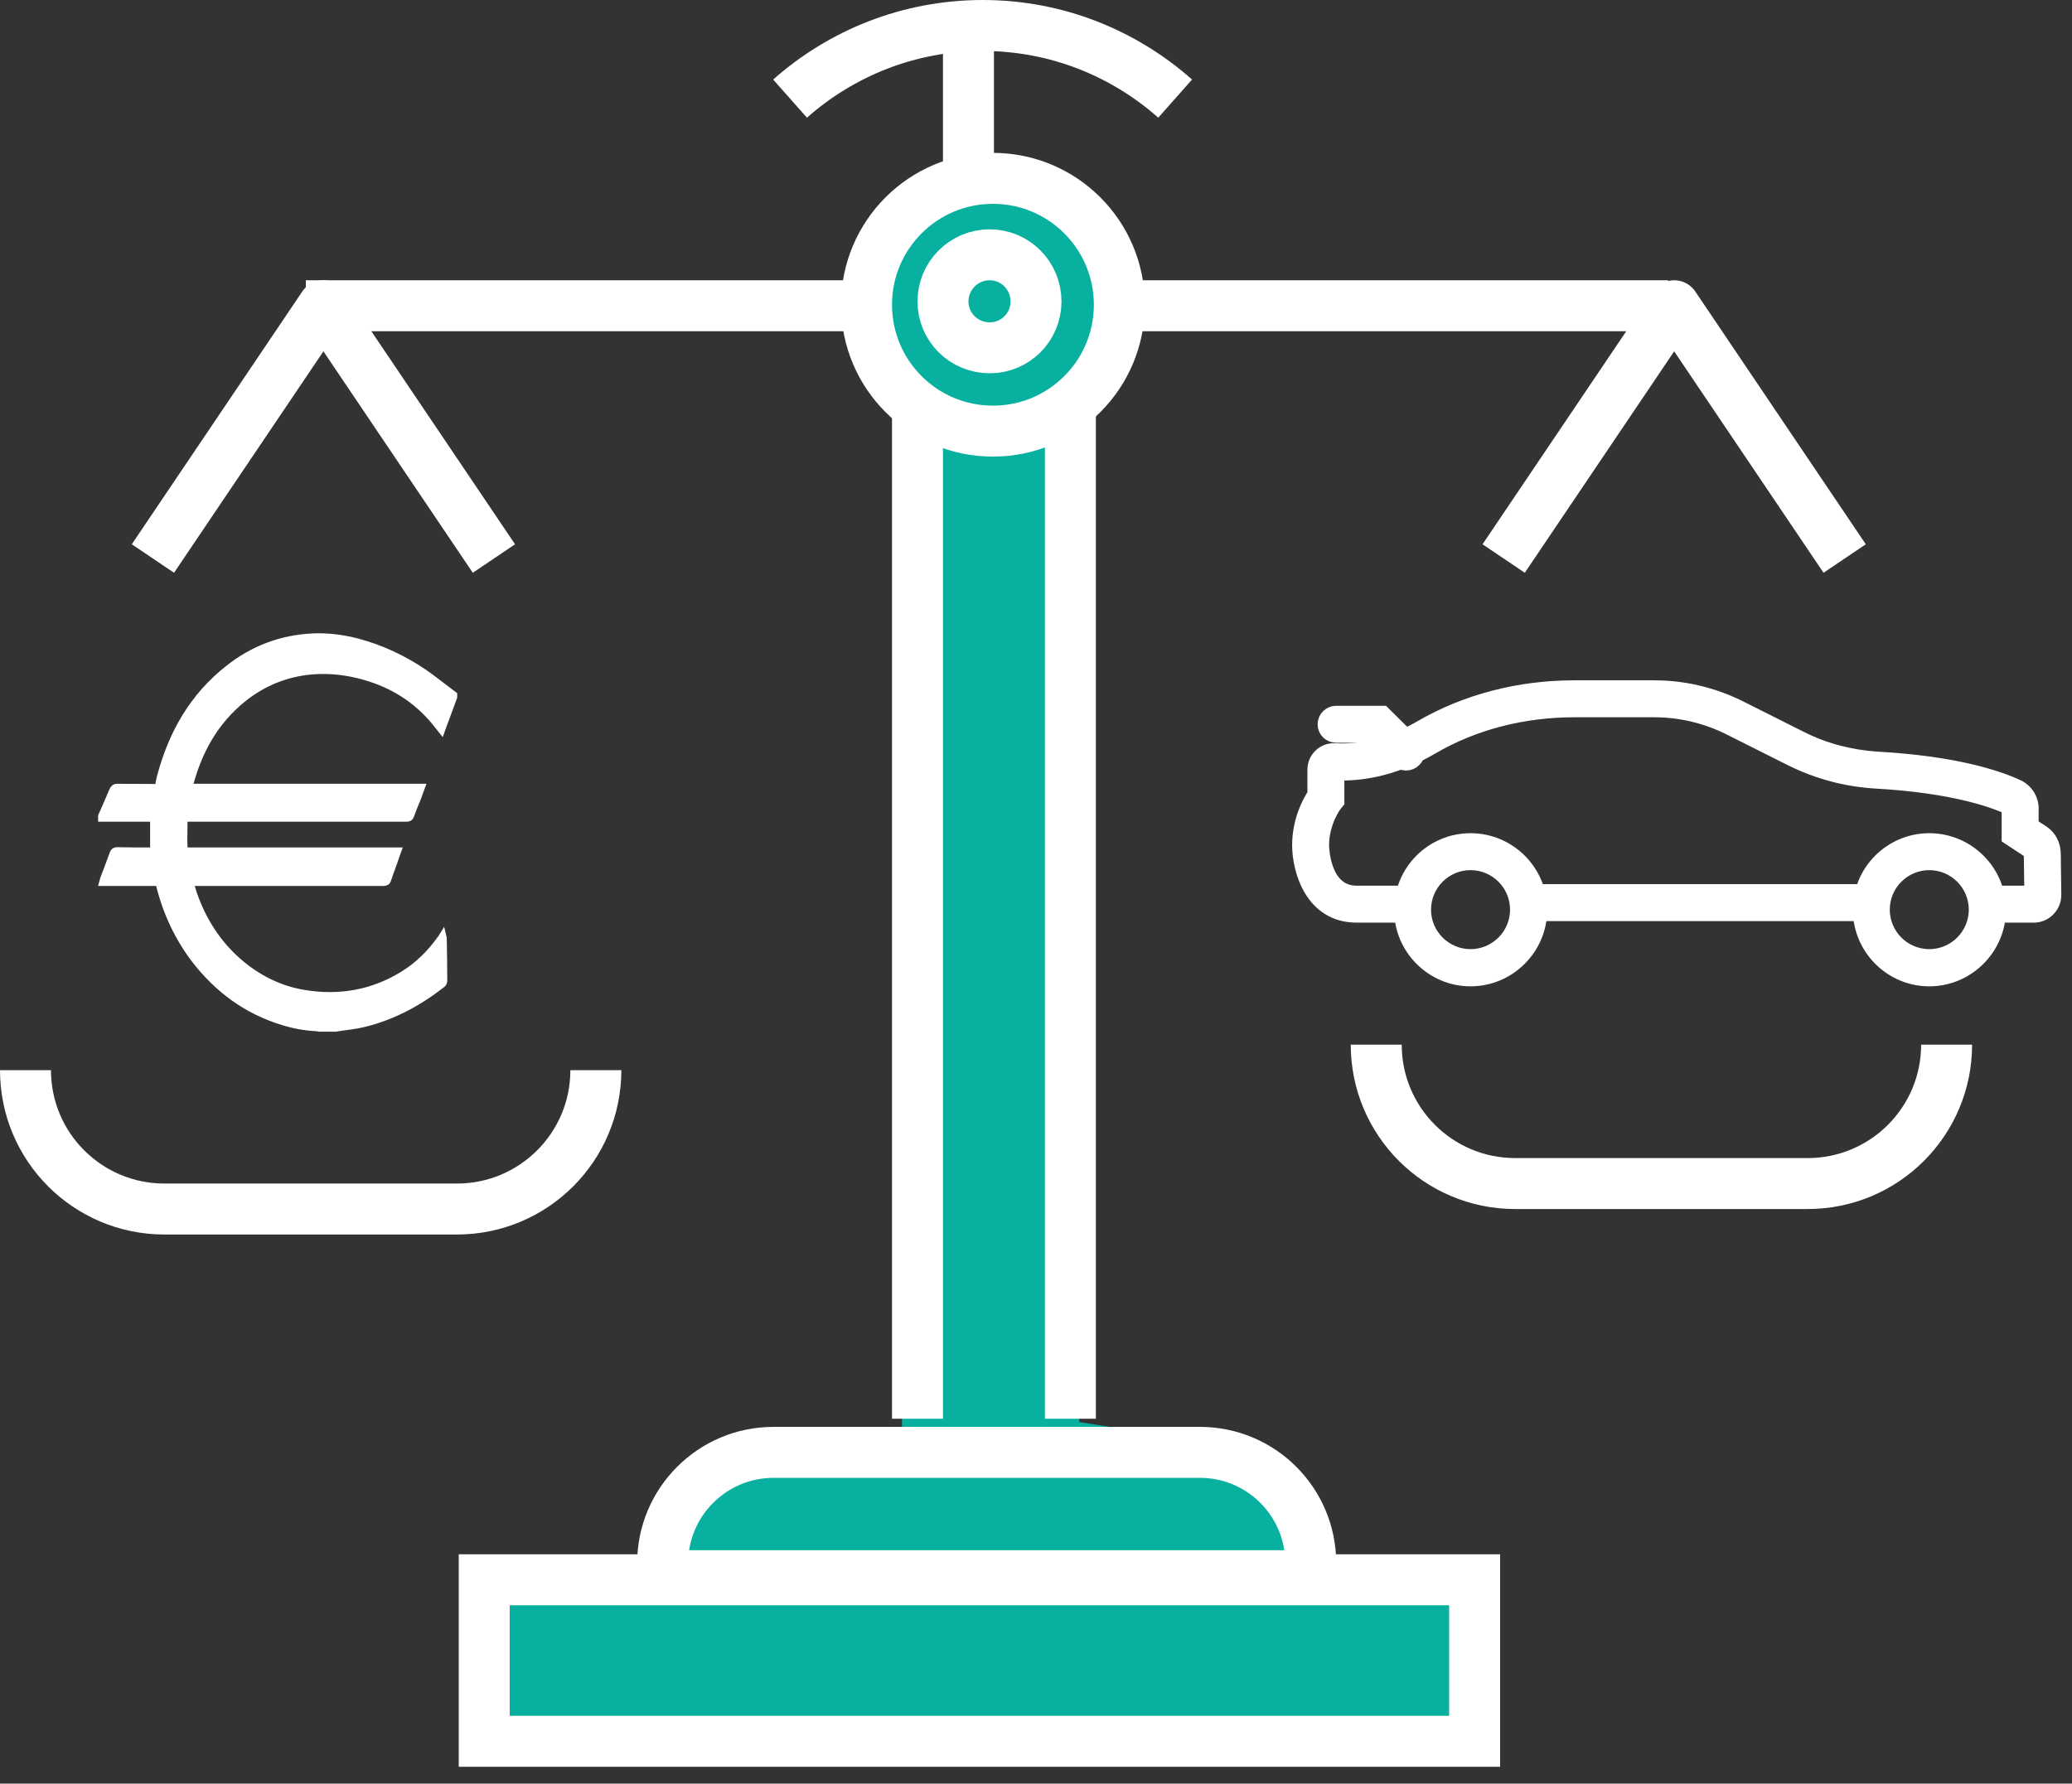 <svg id="SvgjsSvg1000" xmlns="http://www.w3.org/2000/svg" version="1.1" xmlns:xlink="http://www.w3.org/1999/xlink" xmlns:svgjs="http://svgjs.com/svgjs" width="81.3" height="70" viewBox="0 0 81.3 70"><rect x="0" y="0" width="81.3" height="70" fill="#333333" stroke="none"/><title>Path 2</title><desc>Created with Avocode.</desc><defs id="SvgjsDefs1001"></defs><path id="SvgjsPath1007" d="M276.72 1872.44L275.31 1869.37L276.42 1865.27L279.29 1864L282.93 1865.06L284.99 1869.26L283.15 1872.17L283.35 1912.81L289.77 1913.83L292.26 1915.82L292.61 1918.24L299.22 1918.27L299.12 1925.19L260 1924.71L260.45 1918.38L267.33 1918L268.52 1914.65L270.48 1913.52L276.39 1913.26Z " fill="#07b09f" fill-opacity="1" transform="matrix(1,0,0,1,-241,-1857)"></path><path id="SvgjsPath1008" d="M260 1925.34H298.86V1919H260Z " fill-opacity="0" fill="#ffffff" stroke-dasharray="0" stroke-linejoin="miter" stroke-linecap="butt" stroke-opacity="1" stroke="#ffffff" stroke-miterlimit="50" stroke-width="2" transform="matrix(1,0,0,1,-241,-1857)"></path><path id="SvgjsPath1009" d="M292.43 1918.84H267V1918.35C267 1915.95 268.95 1914 271.35 1914H288.08C290.49 1914 292.43 1915.95 292.43 1918.35Z " fill-opacity="0" fill="#ffffff" stroke-dasharray="0" stroke-linejoin="miter" stroke-linecap="butt" stroke-opacity="1" stroke="#ffffff" stroke-miterlimit="50" stroke-width="2" transform="matrix(1,0,0,1,-241,-1857)"></path><path id="SvgjsPath1010" d="M277 1912.68V1873 " fill-opacity="0" fill="#ffffff" stroke-dasharray="0" stroke-linejoin="miter" stroke-linecap="butt" stroke-opacity="1" stroke="#ffffff" stroke-miterlimit="50" stroke-width="2" transform="matrix(1,0,0,1,-241,-1857)"></path><path id="SvgjsPath1011" d="M283 1912.68V1873 " fill-opacity="0" fill="#ffffff" stroke-dasharray="0" stroke-linejoin="miter" stroke-linecap="butt" stroke-opacity="1" stroke="#ffffff" stroke-miterlimit="50" stroke-width="2" transform="matrix(1,0,0,1,-241,-1857)"></path><path id="SvgjsPath1012" d="M279 1864.34V1858 " fill-opacity="0" fill="#ffffff" stroke-dasharray="0" stroke-linejoin="miter" stroke-linecap="butt" stroke-opacity="1" stroke="#ffffff" stroke-miterlimit="50" stroke-width="2" transform="matrix(1,0,0,1,-241,-1857)"></path><path id="SvgjsPath1013" d="M287.11 1860.87C285.1 1859.09 282.46 1858 279.56 1858C276.66 1858 274.01 1859.09 272 1860.87 " fill-opacity="0" fill="#ffffff" stroke-dasharray="0" stroke-linejoin="miter" stroke-linecap="butt" stroke-opacity="1" stroke="#ffffff" stroke-miterlimit="50" stroke-width="2" transform="matrix(1,0,0,1,-241,-1857)"></path><path id="SvgjsPath1014" d="M285 1869H306.45 " fill-opacity="0" fill="#ffffff" stroke-dasharray="0" stroke-linejoin="miter" stroke-linecap="butt" stroke-opacity="1" stroke="#ffffff" stroke-miterlimit="50" stroke-width="2" transform="matrix(1,0,0,1,-241,-1857)"></path><path id="SvgjsPath1015" d="M274.45 1869H253 " fill-opacity="0" fill="#ffffff" stroke-dasharray="0" stroke-linejoin="miter" stroke-linecap="butt" stroke-opacity="1" stroke="#ffffff" stroke-miterlimit="50" stroke-width="2" transform="matrix(1,0,0,1,-241,-1857)"></path><path id="SvgjsPath1016" d="M242 1899V1899C242 1902.01 244.44 1904.45 247.45 1904.45H258.93C261.94 1904.45 264.38 1902.01 264.38 1899 " fill-opacity="0" fill="#ffffff" stroke-dasharray="0" stroke-linejoin="round" stroke-linecap="butt" stroke-opacity="1" stroke="#ffffff" stroke-miterlimit="50" stroke-width="2" transform="matrix(1,0,0,1,-241,-1857)"></path><path id="SvgjsPath1017" d="M317.38 1898V1898C317.38 1901.01 314.94 1903.45 311.93 1903.45H300.45C297.44 1903.45 295 1901.01 295 1898 " fill-opacity="0" fill="#ffffff" stroke-dasharray="0" stroke-linejoin="round" stroke-linecap="butt" stroke-opacity="1" stroke="#ffffff" stroke-miterlimit="50" stroke-width="2" transform="matrix(1,0,0,1,-241,-1857)"></path><path id="SvgjsPath1018" d="M296.17 1886.94C296.07 1886.94 295.96 1886.9 295.87 1886.81L294.91 1885.85H293.43C293.19 1885.85 293 1885.66 293 1885.43C293 1885.19 293.19 1885 293.43 1885H295.26L296.48 1886.21C296.64 1886.38 296.64 1886.65 296.48 1886.81C296.39 1886.9 296.28 1886.94 296.17 1886.94Z " fill="#ffffff" fill-opacity="1" transform="matrix(1,0,0,1,-241,-1857)"></path><path id="SvgjsPath1019" d="M296.17 1886.94C296.07 1886.94 295.96 1886.9 295.87 1886.81L294.91 1885.85H293.43C293.19 1885.85 293 1885.66 293 1885.43C293 1885.19 293.19 1885 293.43 1885H295.26L296.48 1886.21C296.64 1886.38 296.64 1886.65 296.48 1886.81C296.39 1886.9 296.28 1886.94 296.17 1886.94Z " fill-opacity="0" fill="#ffffff" stroke-dasharray="0" stroke-linejoin="miter" stroke-linecap="butt" stroke-opacity="1" stroke="#ffffff" stroke-miterlimit="50" stroke-width="0.6" transform="matrix(1,0,0,1,-241,-1857)"></path><path id="SvgjsPath1020" d="M314.85 1892.7C314.85 1893.72 315.68 1894.55 316.7 1894.55C317.72 1894.55 318.55 1893.72 318.55 1892.7C318.55 1891.68 317.72 1890.85 316.7 1890.85C315.68 1890.85 314.85 1891.68 314.85 1892.7ZM314 1892.7C314 1891.21 315.21 1890 316.7 1890C318.19 1890 319.41 1891.21 319.41 1892.7C319.41 1894.19 318.19 1895.41 316.7 1895.41C315.21 1895.41 314 1894.19 314 1892.7Z " fill="#ffffff" fill-opacity="1" transform="matrix(1,0,0,1,-241,-1857)"></path><path id="SvgjsPath1021" d="M314.85 1892.7C314.85 1893.72 315.68 1894.55 316.7 1894.55C317.72 1894.55 318.55 1893.72 318.55 1892.7C318.55 1891.68 317.72 1890.85 316.7 1890.85C315.68 1890.85 314.85 1891.68 314.85 1892.7ZM314 1892.7C314 1891.21 315.21 1890 316.7 1890C318.19 1890 319.41 1891.21 319.41 1892.7C319.41 1894.19 318.19 1895.41 316.7 1895.41C315.21 1895.41 314 1894.19 314 1892.7Z " fill-opacity="0" fill="#ffffff" stroke-dasharray="0" stroke-linejoin="miter" stroke-linecap="butt" stroke-opacity="1" stroke="#ffffff" stroke-miterlimit="50" stroke-width="0.6" transform="matrix(1,0,0,1,-241,-1857)"></path><path id="SvgjsPath1022" d="M296.85 1892.7C296.85 1893.72 297.68 1894.55 298.7 1894.55C299.72 1894.55 300.55 1893.72 300.55 1892.7C300.55 1891.68 299.72 1890.85 298.7 1890.85C297.68 1890.85 296.85 1891.68 296.85 1892.7ZM296 1892.7C296 1891.21 297.21 1890 298.7 1890C300.19 1890 301.41 1891.21 301.41 1892.7C301.41 1894.19 300.19 1895.41 298.7 1895.41C297.21 1895.41 296 1894.19 296 1892.7Z " fill="#ffffff" fill-opacity="1" transform="matrix(1,0,0,1,-241,-1857)"></path><path id="SvgjsPath1023" d="M296.85 1892.7C296.85 1893.72 297.68 1894.55 298.7 1894.55C299.72 1894.55 300.55 1893.72 300.55 1892.7C300.55 1891.68 299.72 1890.85 298.7 1890.85C297.68 1890.85 296.85 1891.68 296.85 1892.7ZM296 1892.7C296 1891.21 297.21 1890 298.7 1890C300.19 1890 301.41 1891.21 301.41 1892.7C301.41 1894.19 300.19 1895.41 298.7 1895.41C297.21 1895.41 296 1894.19 296 1892.7Z " fill-opacity="0" fill="#ffffff" stroke-dasharray="0" stroke-linejoin="miter" stroke-linecap="butt" stroke-opacity="1" stroke="#ffffff" stroke-miterlimit="50" stroke-width="0.6" transform="matrix(1,0,0,1,-241,-1857)"></path><path id="SvgjsPath1024" d="M320.8 1892.91H318.67V1892.06H320.73L320.71 1890.54C320.71 1890.43 320.67 1890.41 320.66 1890.4L319.84 1889.86V1888.77V1888.74C319.84 1888.71 319.82 1888.68 319.79 1888.66C319.25 1888.41 317.66 1887.82 314.62 1887.65C313.44 1887.58 312.33 1887.28 311.3 1886.77L308.85 1885.54C307.94 1885.09 306.93 1884.85 305.91 1884.85H302.77C300.76 1884.85 298.82 1885.35 297.19 1886.3C295.94 1887.03 294.69 1887.37 293.45 1887.33V1888.46L293.36 1888.57C293.35 1888.58 292.85 1889.25 292.85 1890.17C292.85 1890.25 292.88 1892.06 294.23 1892.06H296.43V1892.91H294.23C292.48 1892.91 292 1891.12 292 1890.17C292 1889.2 292.41 1888.46 292.6 1888.18V1887.21C292.6 1887 292.68 1886.81 292.83 1886.67C292.97 1886.53 293.17 1886.46 293.37 1886.47C294.48 1886.53 295.62 1886.23 296.76 1885.57C298.53 1884.54 300.61 1884 302.77 1884H305.91C307.06 1884 308.2 1884.27 309.23 1884.78L311.68 1886.01C312.6 1886.47 313.61 1886.73 314.67 1886.8C317.74 1886.97 319.42 1887.55 320.15 1887.89C320.5 1888.05 320.72 1888.42 320.69 1888.81V1889.4L321.12 1889.68C321.41 1889.87 321.56 1890.17 321.56 1890.54L321.58 1892.12C321.58 1892.33 321.5 1892.53 321.35 1892.68C321.2 1892.83 321.01 1892.91 320.8 1892.91 " fill="#ffffff" fill-opacity="1" transform="matrix(1,0,0,1,-241,-1857)"></path><path id="SvgjsPath1025" d="M320.8 1892.91H318.67V1892.06H320.73L320.71 1890.54C320.71 1890.43 320.67 1890.41 320.66 1890.4L319.84 1889.86V1888.77V1888.74C319.84 1888.71 319.82 1888.68 319.79 1888.66C319.25 1888.41 317.66 1887.82 314.62 1887.65C313.44 1887.58 312.33 1887.28 311.3 1886.77L308.85 1885.54C307.94 1885.09 306.93 1884.85 305.91 1884.85H302.77C300.76 1884.85 298.82 1885.35 297.19 1886.3C295.94 1887.03 294.69 1887.37 293.45 1887.33V1888.46L293.36 1888.57C293.35 1888.58 292.85 1889.25 292.85 1890.17C292.85 1890.25 292.88 1892.06 294.23 1892.06H296.43V1892.91H294.23C292.48 1892.91 292 1891.12 292 1890.17C292 1889.2 292.41 1888.46 292.6 1888.18V1887.21C292.6 1887 292.68 1886.81 292.83 1886.67C292.97 1886.53 293.17 1886.46 293.37 1886.47C294.48 1886.53 295.62 1886.23 296.76 1885.57C298.53 1884.54 300.61 1884 302.77 1884H305.91C307.06 1884 308.2 1884.27 309.23 1884.78L311.68 1886.01C312.6 1886.47 313.61 1886.73 314.67 1886.8C317.74 1886.97 319.42 1887.55 320.15 1887.89C320.5 1888.05 320.72 1888.42 320.69 1888.81V1889.4L321.12 1889.68C321.41 1889.87 321.56 1890.17 321.56 1890.54L321.58 1892.12C321.58 1892.33 321.5 1892.53 321.35 1892.68C321.2 1892.83 321.01 1892.91 320.8 1892.91 " fill-opacity="0" fill="#ffffff" stroke-dasharray="0" stroke-linejoin="miter" stroke-linecap="butt" stroke-opacity="1" stroke="#ffffff" stroke-miterlimit="50" stroke-width="0.6" transform="matrix(1,0,0,1,-241,-1857)"></path><path id="SvgjsPath1026" d="M301 1892.85H314.03V1892H301Z " fill="#ffffff" fill-opacity="1" transform="matrix(1,0,0,1,-241,-1857)"></path><path id="SvgjsPath1027" d="M301 1892.85H314.03V1892H301Z " fill-opacity="0" fill="#ffffff" stroke-dasharray="0" stroke-linejoin="miter" stroke-linecap="butt" stroke-opacity="1" stroke="#ffffff" stroke-miterlimit="50" stroke-width="0.6" transform="matrix(1,0,0,1,-241,-1857)"></path><path id="SvgjsPath1028" d="M284.92 1868.96C284.92 1866.22 282.7 1864 279.96 1864C277.22 1864 275 1866.22 275 1868.96C275 1871.7 277.22 1873.92 279.96 1873.92C282.7 1873.92 284.92 1871.7 284.92 1868.96Z " fill-opacity="0" fill="#ffffff" stroke-dasharray="0" stroke-linejoin="miter" stroke-linecap="butt" stroke-opacity="1" stroke="#ffffff" stroke-miterlimit="50" stroke-width="2" transform="matrix(1,0,0,1,-241,-1857)"></path><path id="SvgjsPath1029" d="M281.65 1868.83C281.65 1867.82 280.84 1867 279.83 1867C278.82 1867 278 1867.82 278 1868.83C278 1869.84 278.82 1870.65 279.83 1870.65C280.84 1870.65 281.65 1869.84 281.65 1868.83Z " fill-opacity="0" fill="#ffffff" stroke-dasharray="0" stroke-linejoin="miter" stroke-linecap="butt" stroke-opacity="1" stroke="#ffffff" stroke-miterlimit="50" stroke-width="2" transform="matrix(1,0,0,1,-241,-1857)"></path><path id="SvgjsPath1030" d="M258.79 1884.35C258.68 1884.65 258.57 1884.95 258.46 1885.25C258.41 1885.37 258.37 1885.49 258.32 1885.63C258.23 1885.52 258.15 1885.41 258.07 1885.31C257.34 1884.43 256.41 1883.85 255.32 1883.54C254.63 1883.34 253.93 1883.26 253.22 1883.32C252.23 1883.41 251.33 1883.77 250.55 1884.39C249.42 1885.29 248.75 1886.5 248.4 1887.91H257.52C257.47 1888.05 257.42 1888.17 257.38 1888.29C257.29 1888.52 257.19 1888.74 257.11 1888.98C257.08 1889.08 257.03 1889.1 256.93 1889.1C254.08 1889.1 251.23 1889.1 248.39 1889.1H248.21C248.21 1889.39 248.2 1889.67 248.2 1889.96C248.2 1890.08 248.21 1890.2 248.21 1890.32C248.22 1890.38 248.24 1890.41 248.31 1890.41C248.34 1890.4 248.38 1890.41 248.42 1890.41H256.43H256.59C256.54 1890.55 256.49 1890.68 256.45 1890.81C256.37 1891.04 256.28 1891.27 256.2 1891.51C256.18 1891.6 256.13 1891.62 256.04 1891.62C253.99 1891.62 251.95 1891.62 249.91 1891.62H248.6H248.44C248.49 1891.78 248.53 1891.93 248.58 1892.08C248.94 1893.12 249.51 1894.02 250.34 1894.75C251.09 1895.4 251.95 1895.84 252.93 1896C254.32 1896.23 255.63 1896 256.83 1895.26C257.41 1894.9 257.89 1894.43 258.29 1893.87C258.31 1893.84 258.34 1893.81 258.37 1893.76C258.38 1893.8 258.38 1893.82 258.38 1893.85C258.39 1894.39 258.4 1894.94 258.4 1895.49C258.4 1895.53 258.38 1895.58 258.35 1895.61C257.43 1896.33 256.42 1896.88 255.27 1897.16C254.95 1897.24 254.61 1897.27 254.28 1897.32C254.24 1897.33 254.21 1897.33 254.17 1897.34H253.53C253.49 1897.33 253.45 1897.32 253.41 1897.32C252.97 1897.3 252.54 1897.22 252.12 1897.09C250.69 1896.66 249.54 1895.81 248.63 1894.62C247.98 1893.75 247.53 1892.78 247.27 1891.72C247.25 1891.64 247.22 1891.62 247.14 1891.62C246.48 1891.62 245.83 1891.62 245.17 1891.62H245.04C245.05 1891.58 245.06 1891.55 245.07 1891.52C245.2 1891.18 245.33 1890.84 245.45 1890.5C245.48 1890.42 245.52 1890.4 245.6 1890.4C246.04 1890.41 246.48 1890.41 246.92 1890.41H247.04V1889.1H245V1889.03C245.15 1888.7 245.29 1888.37 245.43 1888.04C245.47 1887.95 245.51 1887.91 245.61 1887.91C246.11 1887.92 246.61 1887.91 247.1 1887.92C247.19 1887.92 247.22 1887.89 247.24 1887.81C247.26 1887.7 247.28 1887.59 247.31 1887.48C247.76 1885.79 248.58 1884.35 249.96 1883.26C250.93 1882.49 252.03 1882.07 253.26 1882.01C253.86 1881.98 254.45 1882.06 255.03 1882.21C255.97 1882.46 256.83 1882.87 257.63 1883.41C258.03 1883.69 258.4 1883.99 258.79 1884.28Z " fill="#ffffff" fill-opacity="1" transform="matrix(1,0,0,1,-241,-1857)"></path><path id="SvgjsPath1031" d="M258.79 1884.35C258.68 1884.65 258.57 1884.95 258.46 1885.25C258.41 1885.37 258.37 1885.49 258.32 1885.63C258.23 1885.52 258.15 1885.41 258.07 1885.31C257.34 1884.43 256.41 1883.85 255.32 1883.54C254.63 1883.34 253.93 1883.26 253.22 1883.32C252.23 1883.41 251.33 1883.77 250.55 1884.39C249.42 1885.29 248.75 1886.5 248.4 1887.91H257.52C257.47 1888.05 257.42 1888.17 257.38 1888.29C257.29 1888.52 257.19 1888.74 257.11 1888.98C257.08 1889.08 257.03 1889.1 256.93 1889.1C254.08 1889.1 251.23 1889.1 248.39 1889.1H248.21C248.21 1889.39 248.2 1889.67 248.2 1889.96C248.2 1890.08 248.21 1890.2 248.21 1890.32C248.22 1890.38 248.24 1890.41 248.31 1890.41C248.34 1890.4 248.38 1890.41 248.42 1890.41H256.43H256.59C256.54 1890.55 256.49 1890.68 256.45 1890.81C256.37 1891.04 256.28 1891.27 256.2 1891.51C256.18 1891.6 256.13 1891.62 256.04 1891.62C253.99 1891.62 251.95 1891.62 249.91 1891.62H248.6H248.44C248.49 1891.78 248.53 1891.93 248.58 1892.08C248.94 1893.12 249.51 1894.02 250.34 1894.75C251.09 1895.4 251.95 1895.84 252.93 1896C254.32 1896.23 255.63 1896 256.83 1895.26C257.41 1894.9 257.89 1894.43 258.29 1893.87C258.31 1893.84 258.34 1893.81 258.37 1893.76C258.38 1893.8 258.38 1893.82 258.38 1893.85C258.39 1894.39 258.4 1894.94 258.4 1895.49C258.4 1895.53 258.38 1895.58 258.35 1895.61C257.43 1896.33 256.42 1896.88 255.27 1897.16C254.95 1897.24 254.61 1897.27 254.28 1897.32C254.24 1897.33 254.21 1897.33 254.17 1897.34H253.53C253.49 1897.33 253.45 1897.32 253.41 1897.32C252.97 1897.3 252.54 1897.22 252.12 1897.09C250.69 1896.66 249.54 1895.81 248.63 1894.62C247.98 1893.75 247.53 1892.78 247.27 1891.72C247.25 1891.64 247.22 1891.62 247.14 1891.62C246.48 1891.62 245.83 1891.62 245.17 1891.62H245.04C245.05 1891.58 245.06 1891.55 245.07 1891.52C245.2 1891.18 245.33 1890.84 245.45 1890.5C245.48 1890.42 245.52 1890.4 245.6 1890.4C246.04 1890.41 246.48 1890.41 246.92 1890.41H247.04V1889.1H245V1889.03C245.15 1888.7 245.29 1888.37 245.43 1888.04C245.47 1887.95 245.51 1887.91 245.61 1887.91C246.11 1887.92 246.61 1887.91 247.1 1887.92C247.19 1887.92 247.22 1887.89 247.24 1887.81C247.26 1887.7 247.28 1887.59 247.31 1887.48C247.76 1885.79 248.58 1884.35 249.96 1883.26C250.93 1882.49 252.03 1882.07 253.26 1882.01C253.86 1881.98 254.45 1882.06 255.03 1882.21C255.97 1882.46 256.83 1882.87 257.63 1883.41C258.03 1883.69 258.4 1883.99 258.79 1884.28Z " fill-opacity="0" fill="#ffffff" stroke-dasharray="0" stroke-linejoin="miter" stroke-linecap="butt" stroke-opacity="1" stroke="#ffffff" stroke-miterlimit="50" stroke-width="0.3" transform="matrix(1,0,0,1,-241,-1857)"></path><path id="SvgjsPath1032" d="M260.38 1878.92L253.69 1869L247 1878.92 " fill-opacity="0" fill="#ffffff" stroke-dasharray="0" stroke-linejoin="round" stroke-linecap="butt" stroke-opacity="1" stroke="#ffffff" stroke-miterlimit="50" stroke-width="2" transform="matrix(1,0,0,1,-241,-1857)"></path><path id="SvgjsPath1033" d="M313.38 1878.92L306.69 1869L300 1878.92 " fill-opacity="0" fill="#ffffff" stroke-dasharray="0" stroke-linejoin="round" stroke-linecap="butt" stroke-opacity="1" stroke="#ffffff" stroke-miterlimit="50" stroke-width="2" transform="matrix(1,0,0,1,-241,-1857)"></path></svg>